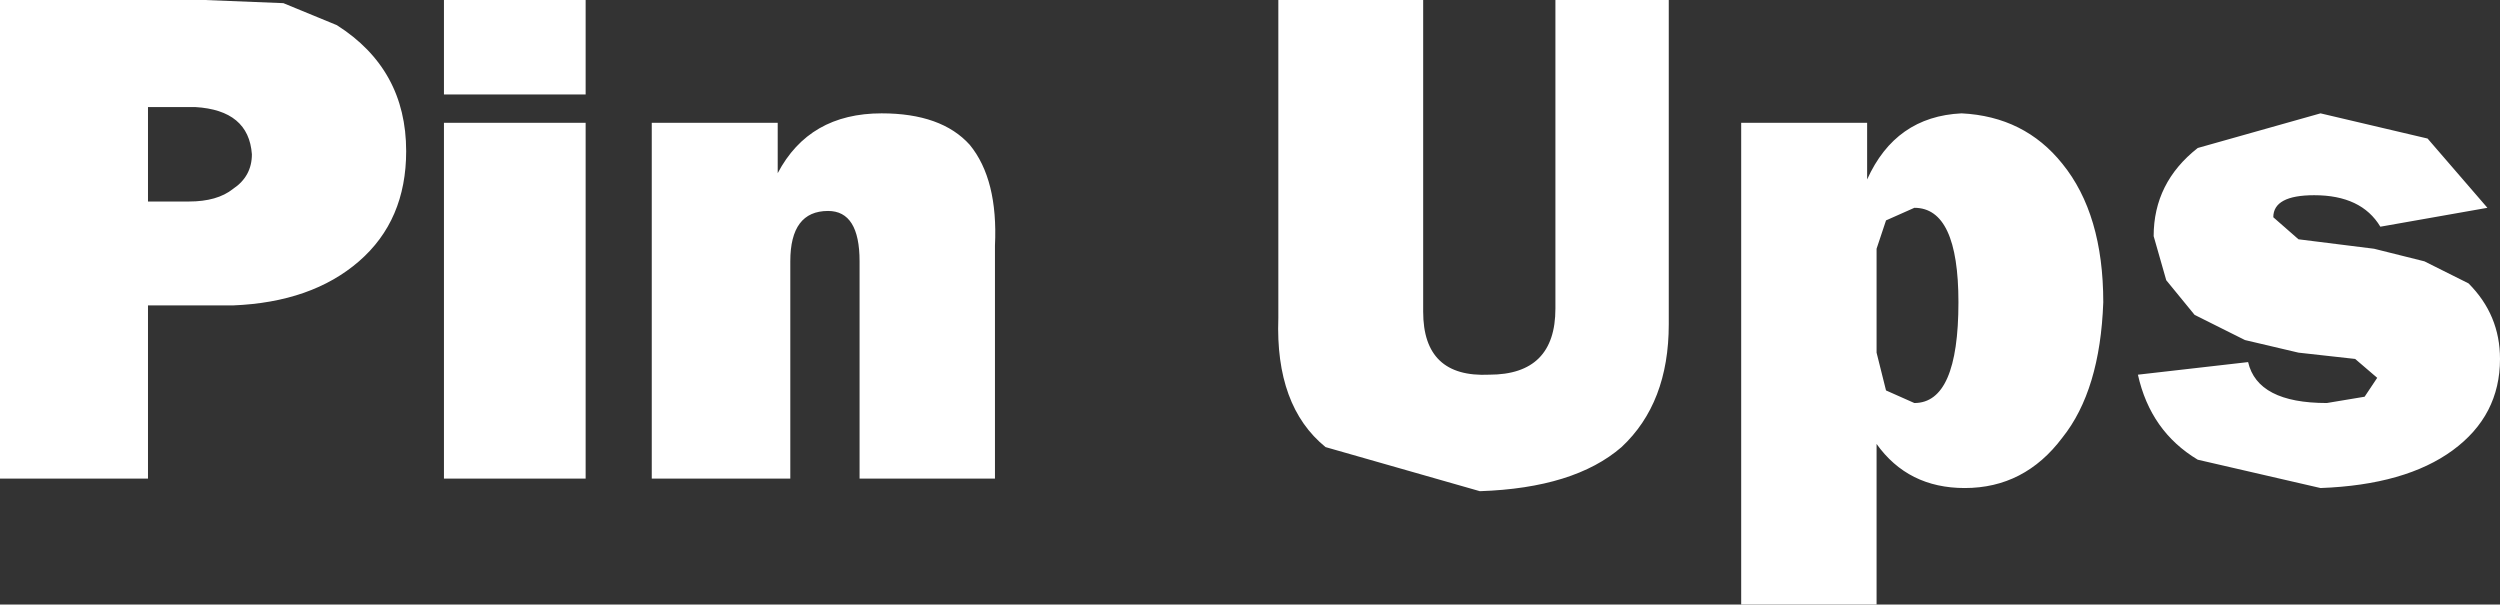<?xml version="1.0" encoding="UTF-8" standalone="no"?>
<svg xmlns:xlink="http://www.w3.org/1999/xlink" height="9.6px" width="39.7px" xmlns="http://www.w3.org/2000/svg">
  <rect width="100%" height="100%" fill="#333333" stroke="none"/>
  <g transform="matrix(1.0, 0.0, 0.0, 1.0, 19.25, 4.0)">
    <path d="M18.55 -0.4 Q18.25 -0.9 17.5 -0.9 16.85 -0.9 16.85 -0.55 L17.25 -0.2 18.45 -0.05 19.25 0.15 19.95 0.5 Q20.45 1.0 20.45 1.7 20.45 2.6 19.7 3.15 18.95 3.7 17.6 3.75 L15.65 3.3 Q14.9 2.85 14.7 1.95 L16.45 1.75 Q16.6 2.4 17.7 2.4 L18.3 2.3 18.5 2.0 18.15 1.7 17.25 1.6 16.4 1.4 15.6 1.0 15.15 0.45 14.95 -0.25 Q14.95 -1.1 15.65 -1.65 L17.6 -2.2 19.3 -1.8 20.25 -0.7 18.55 -0.4 M3.35 -4.0 L3.35 0.95 Q3.35 2.0 4.4 1.95 5.45 1.95 5.45 0.9 L5.45 -4.0 7.25 -4.0 7.25 1.15 Q7.25 2.4 6.5 3.1 5.75 3.75 4.25 3.8 L1.8 3.1 Q1.0 2.45 1.05 1.05 L1.05 -4.0 3.35 -4.0 M-3.45 3.6 L-5.6 3.6 -5.6 0.15 Q-5.6 -0.65 -6.1 -0.65 -6.7 -0.65 -6.7 0.15 L-6.7 3.6 -8.9 3.6 -8.9 -2.05 -6.9 -2.05 -6.9 -1.25 Q-6.4 -2.2 -5.25 -2.2 -4.3 -2.2 -3.85 -1.7 -3.4 -1.15 -3.45 -0.1 L-3.45 3.6 M10.7 -0.5 L10.55 -0.05 10.55 1.6 10.7 2.2 11.15 2.4 Q11.85 2.4 11.85 0.8 11.85 -0.7 11.15 -0.7 L10.7 -0.5 M13.5 2.95 Q12.9 3.75 11.95 3.75 11.05 3.75 10.55 3.05 L10.55 5.6 8.4 5.6 8.4 -2.05 10.4 -2.05 10.4 -1.15 Q10.85 -2.15 11.9 -2.2 12.9 -2.15 13.5 -1.4 14.15 -0.6 14.15 0.8 14.1 2.2 13.5 2.95 M-9.95 -4.0 L-9.95 -2.5 -12.2 -2.5 -12.2 -4.0 -9.95 -4.0 M-14.75 -3.95 L-13.9 -3.6 Q-12.8 -2.9 -12.8 -1.6 -12.8 -0.5 -13.55 0.15 -14.3 0.8 -15.55 0.85 L-16.9 0.85 -16.9 3.6 -19.25 3.6 -19.25 -4.0 -16.0 -4.0 -14.75 -3.95 M-15.25 -1.55 Q-15.3 -2.25 -16.15 -2.3 L-16.9 -2.3 -16.9 -0.8 -16.25 -0.8 Q-15.8 -0.8 -15.55 -1.0 -15.25 -1.2 -15.25 -1.55 M-9.95 -2.05 L-9.95 3.6 -12.2 3.6 -12.2 -2.05 -9.95 -2.05" fill="#ffffff" fill-rule="evenodd" stroke="none"/>
  </g>
</svg>
